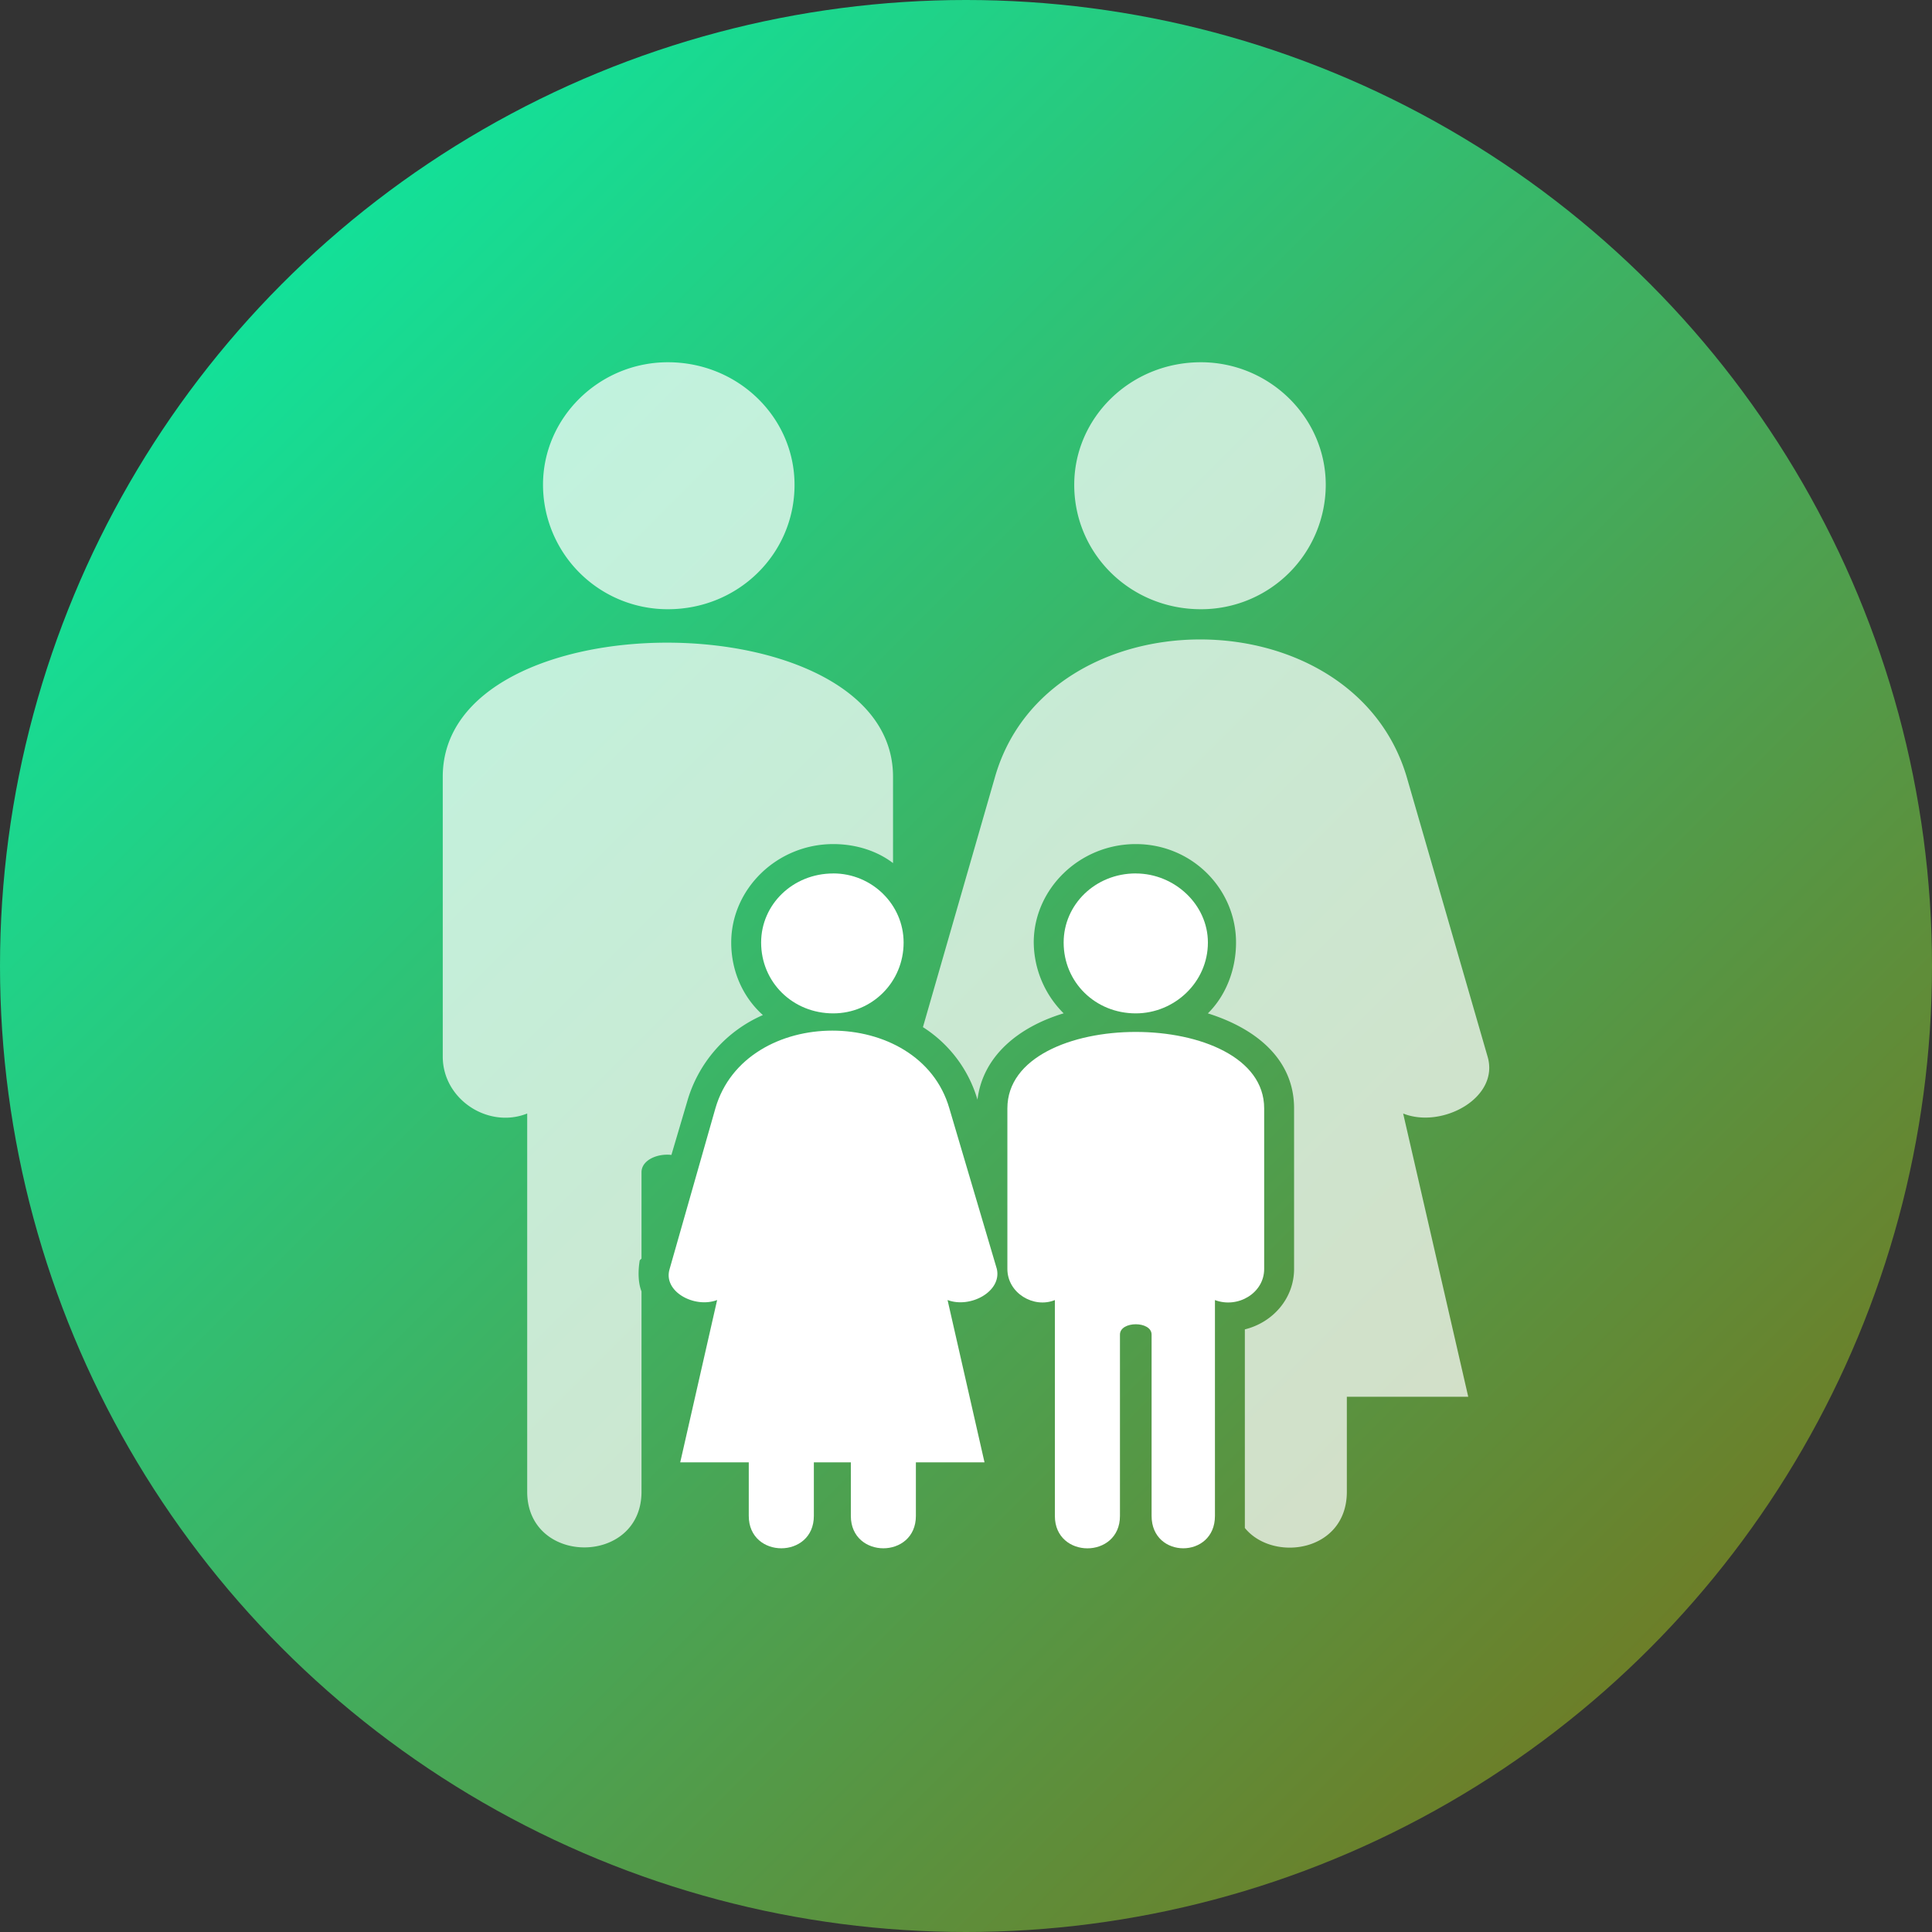 <svg xmlns="http://www.w3.org/2000/svg" width="48" height="48" viewBox="0 0 48 48">
    <rect x="0" y="0" width="48" height="48" fill="#333333" stroke="none"/>
    <defs>
        <linearGradient id="a" x1="0%" y1="0%" y2="100%">
            <stop offset="0%" stop-color="#00F5B0"/>
            <stop offset="100%" stop-color="#7F6A11"/>
        </linearGradient>
    </defs>
    <g fill="none" fill-rule="evenodd">
        <circle cx="24" cy="24" r="24" fill="url(#a)"/>
        <g fill="#FFF">
            <path d="M24.722 19.298l-1.792 6.221a3.201 3.201 0 0 1 1.355 1.802c.131-1.072 1.005-1.802 2.141-2.145a2.51 2.51 0 0 1-.743-1.76c0-1.33 1.137-2.445 2.535-2.445 1.398 0 2.491 1.116 2.491 2.446 0 .686-.262 1.33-.7 1.76 1.224.385 2.142 1.158 2.142 2.359v3.99c0 .73-.524 1.33-1.223 1.502v4.934c.699.859 2.534.601 2.534-.9v-2.36h3.016l-1.617-7.037c.961.386 2.403-.386 2.097-1.416l-2.01-6.951c-1.355-4.548-8.915-4.548-10.226 0M15.938 29.124v2.145l-.044.043c-.043.257-.043.558.044.772v4.977c0 1.845-2.84 1.845-2.84 0v-9.396C12.136 28.05 11 27.32 11 26.249v-6.951c0-4.463 11.187-4.42 11.187 0v2.145c-.393-.3-.917-.472-1.485-.472-1.399 0-2.535 1.116-2.535 2.446 0 .73.306 1.373.787 1.802a3.342 3.342 0 0 0-1.88 2.145l-.393 1.33c-.35-.042-.743.13-.743.43" opacity=".72"/>
            <path d="M16.594 9c1.748 0 3.146 1.373 3.146 3.046 0 1.717-1.398 3.09-3.146 3.09a3.096 3.096 0 0 1-3.103-3.09C13.49 10.373 14.889 9 16.594 9" opacity=".72"/>
            <path d="M20.702 21.7c.961 0 1.748.773 1.748 1.717 0 .987-.787 1.76-1.748 1.76-1.006 0-1.792-.773-1.792-1.76 0-.944.786-1.716 1.792-1.716"/>
            <path d="M23.586 27.536l1.18 3.99c.13.558-.656.987-1.224.773l.918 4.033h-1.705v1.33c0 1.073-1.616 1.073-1.616 0v-1.33H20.22v1.33c0 1.073-1.617 1.073-1.617 0v-1.33H16.9l.917-4.033c-.568.214-1.354-.215-1.18-.773l1.137-3.99c.743-2.574 5.069-2.574 5.812 0M28.611 33.157v4.505c0 1.073 1.574 1.073 1.574 0V32.3c.568.214 1.223-.172 1.223-.773v-3.99c0-2.532-6.38-2.532-6.38 0v3.99c0 .601.655.987 1.18.773v5.363c0 1.073 1.617 1.073 1.617 0v-4.505c0-.343.786-.343.786 0"/>
            <path d="M28.218 21.7c-1.005 0-1.792.773-1.792 1.717 0 .987.787 1.76 1.792 1.76.961 0 1.792-.773 1.792-1.76 0-.944-.83-1.716-1.792-1.716"/>
            <path d="M29.835 9c-1.748 0-3.146 1.373-3.146 3.046 0 1.717 1.398 3.09 3.146 3.09a3.096 3.096 0 0 0 3.103-3.09c0-1.673-1.399-3.046-3.103-3.046" opacity=".72"/>
        </g>
    </g>
</svg>
